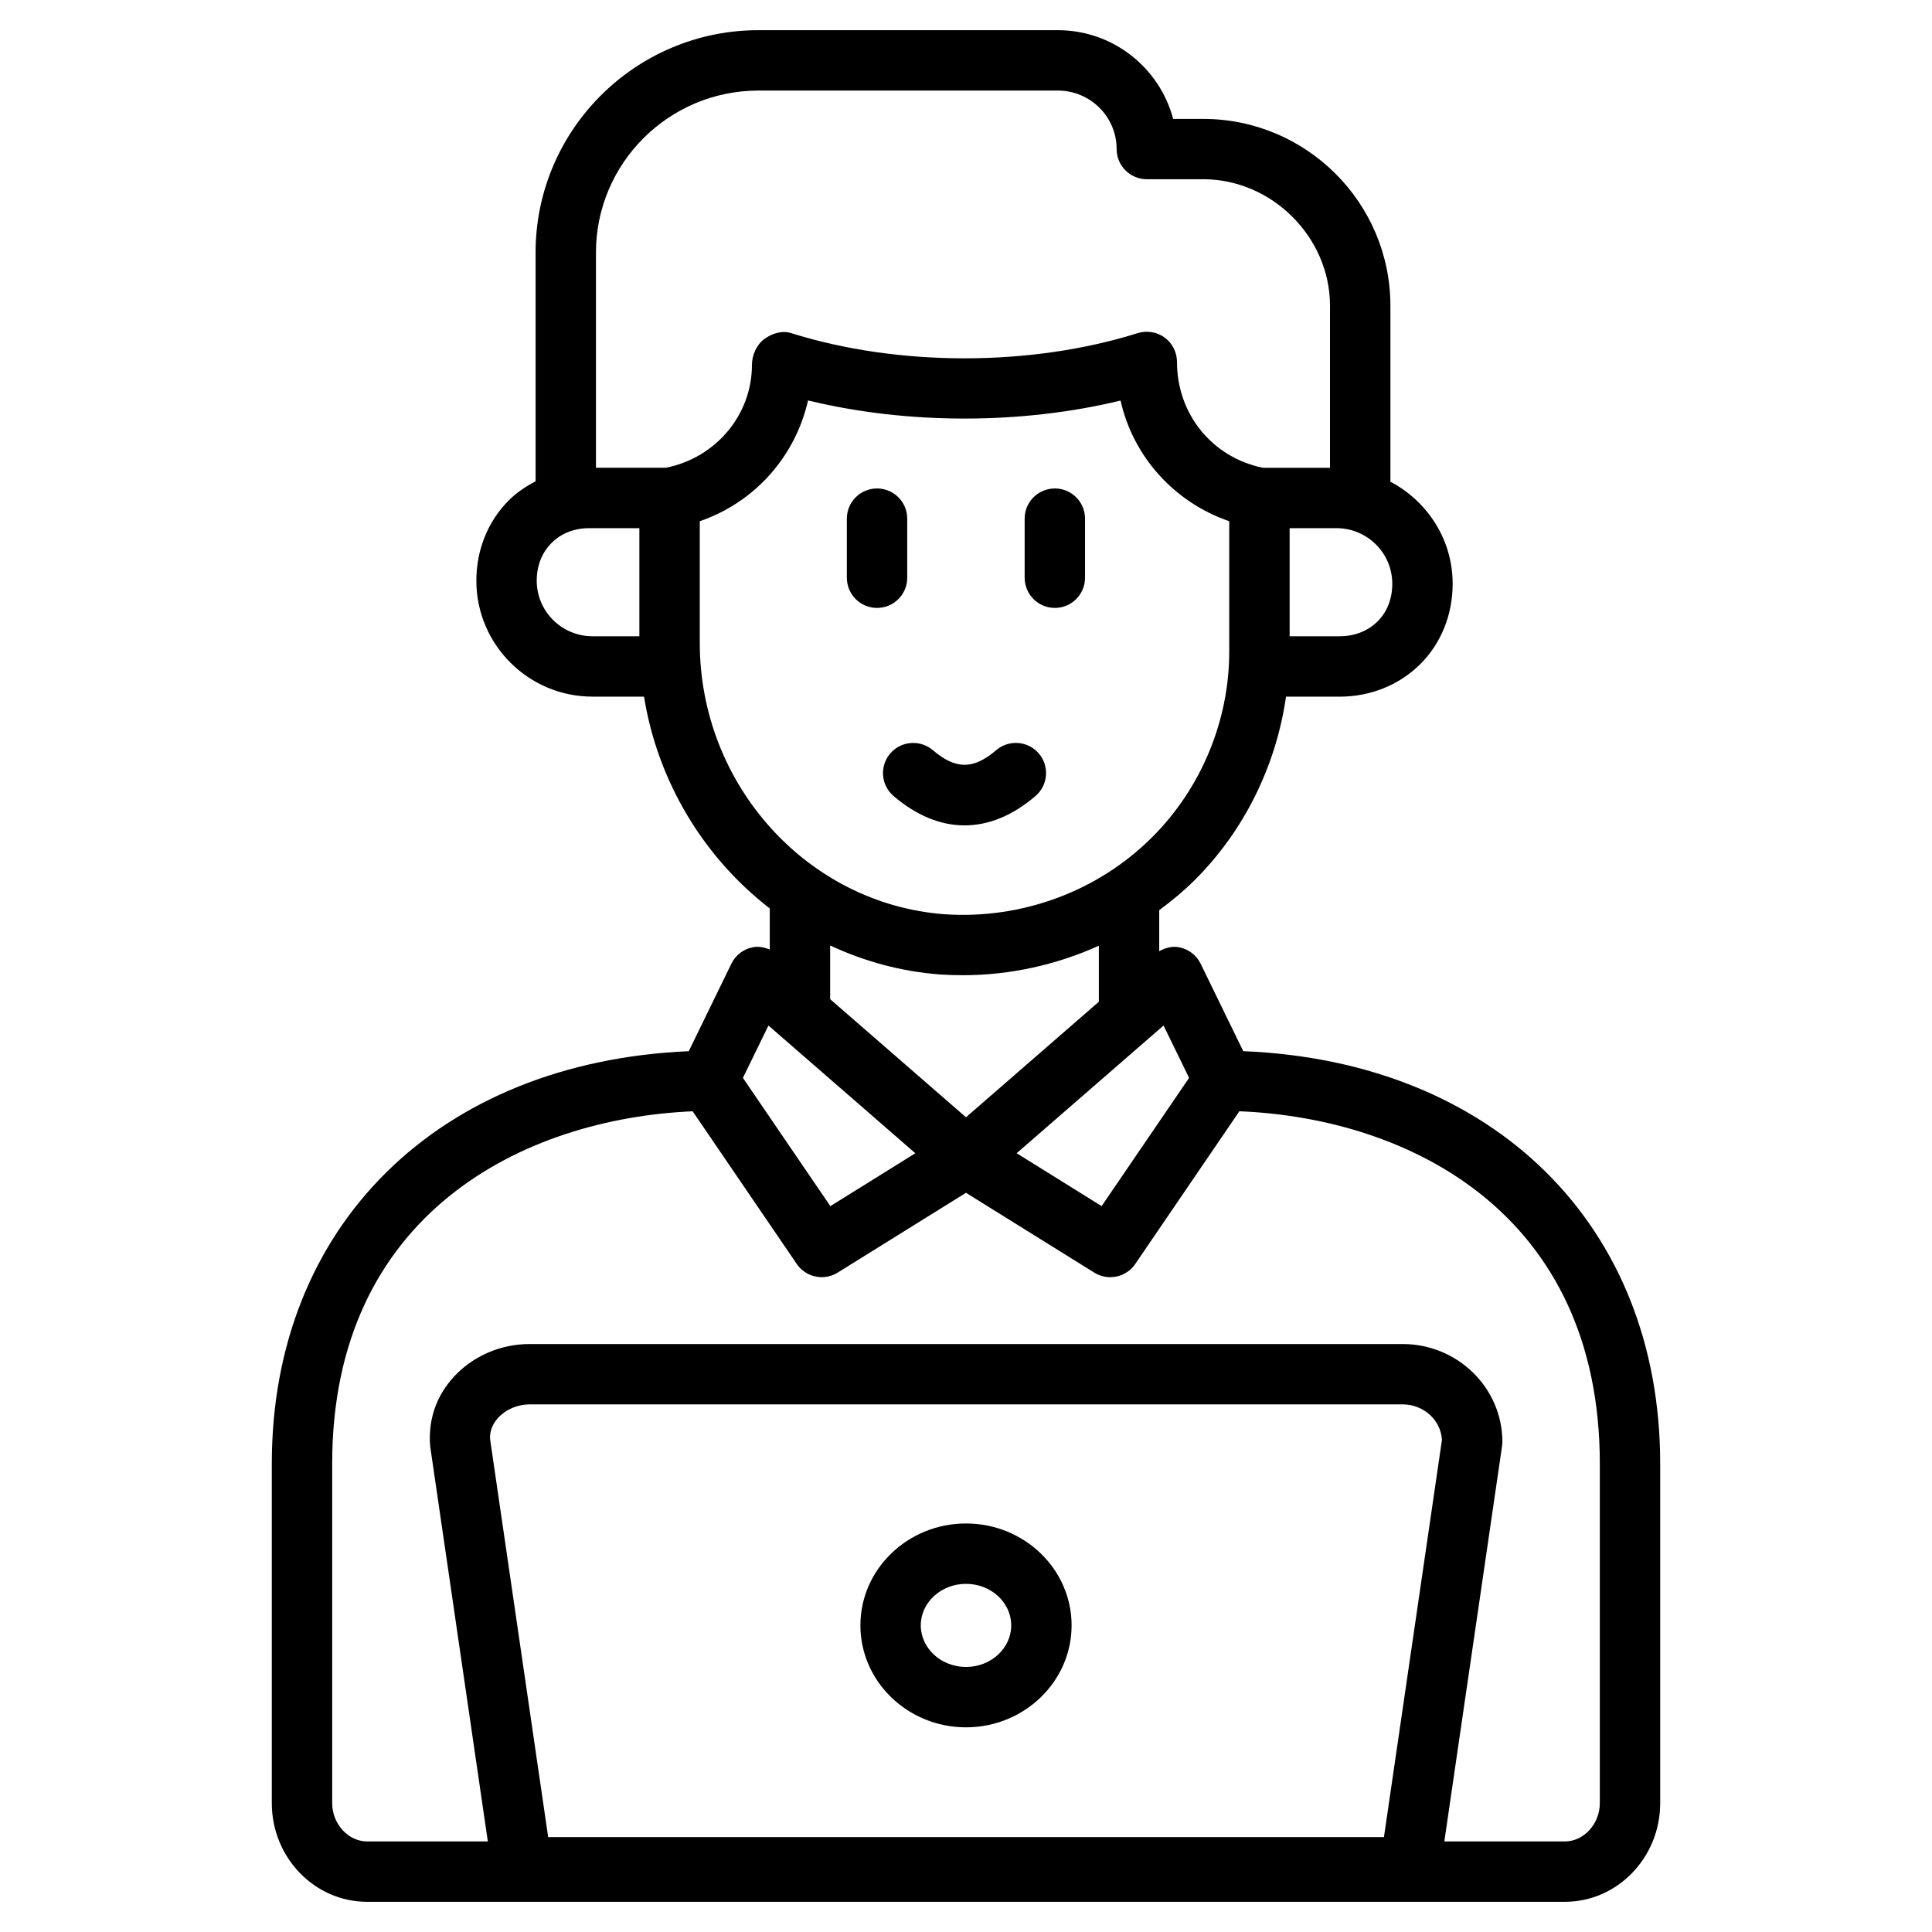 <?xml version="1.0" encoding="UTF-8"?> <!-- Generator: Adobe Illustrator 21.0.2, SVG Export Plug-In . SVG Version: 6.00 Build 0) --> <svg xmlns="http://www.w3.org/2000/svg" xmlns:xlink="http://www.w3.org/1999/xlink" version="1.1" x="0px" y="0px" viewBox="0 0 64 64" style="enable-background:new 0 0 64 64;" xml:space="preserve"> <g id="Thinking"> </g> <g id="Time_Management_1_"> </g> <g id="Eat"> </g> <g id="Strategy"> </g> <g id="waste_of_time"> </g> <g id="Money"> </g> <g id="Email"> </g> <g id="Work_1_"> <g> <g> <g> <path d="M41.184,34.821l-1.412-2.898c-0.137-0.279-0.396-0.479-0.7-0.541c-0.235-0.049-0.465,0.014-0.671,0.127 v-1.358c0.412-0.307,0.81-0.633,1.178-1c1.641-1.636,2.695-3.793,3.022-6.073h1.772 c1.022,0,1.971-0.381,2.672-1.074c0.694-0.692,1.076-1.639,1.076-2.666c0-1.471-0.842-2.737-2.062-3.381v-5.827 c0-3.414-2.782-6.191-6.201-6.191h-0.996C38.416,2.249,36.873,1,35.043,1H25.124c-4.07,0-7.382,3.304-7.382,7.365 v7.579c-0.321,0.168-0.624,0.368-0.882,0.626c-0.696,0.692-1.08,1.64-1.08,2.667 c0,2.117,1.726,3.84,3.848,3.84h1.706c0.459,2.841,1.993,5.337,4.166,7.017v1.361 c-0.181-0.075-0.374-0.116-0.571-0.074c-0.305,0.061-0.564,0.262-0.7,0.541l-1.413,2.9 c-8.287,0.359-13.814,5.776-13.812,13.667v11.242c0,1.803,1.417,3.269,3.158,3.269h39.676 c1.741,0,3.158-1.466,3.158-3.269V48.489C54.996,40.574,49.469,35.158,41.184,34.821z M38.544,33.972 l0.846,1.734l-2.897,4.248l-2.815-1.752L38.544,33.972z M32,37.011l-4.5-3.912V31.319 c1.124,0.527,2.351,0.865,3.647,0.962c0.25,0.017,0.499,0.024,0.747,0.024c1.573,0,3.106-0.345,4.507-0.977v1.856 L32,37.011z M44.273,17.496c1.019,0,1.848,0.826,1.848,1.841c0,0.499-0.169,0.931-0.485,1.246 c-0.327,0.323-0.764,0.494-1.263,0.494h-1.652v-3.581H44.273z M21.181,21.077h-1.553 c-1.019,0-1.848-0.825-1.848-1.84c0-0.498,0.17-0.93,0.493-1.252c0.319-0.32,0.754-0.489,1.255-0.489h1.652 V21.077z M19.742,15.496V8.365C19.742,5.407,22.156,3,25.124,3h9.919c1.073,0,1.947,0.869,1.947,1.937 c0,0.553,0.447,1,1,1h1.867c2.277,0,4.201,1.919,4.201,4.191v5.368h-2.22 c-1.653-0.331-2.849-1.753-2.849-3.507c0-0.318-0.151-0.618-0.408-0.807c-0.257-0.188-0.591-0.24-0.892-0.147 c-3.541,1.113-7.939,1.113-11.48,0c-0.305-0.097-0.636,0.009-0.892,0.197 c-0.257,0.189-0.408,0.538-0.408,0.856c0,1.656-1.195,3.076-2.849,3.407H19.742z M23.181,21.294v-4.028 c1.809-0.621,3.16-2.127,3.587-4.001c3.286,0.8,7.066,0.8,10.352,0.004 c0.412,1.847,1.772,3.37,3.6,3.997v4.322c0,2.288-0.931,4.528-2.555,6.147 c-1.796,1.795-4.315,2.723-6.876,2.551C26.742,29.944,23.181,25.995,23.181,21.294z M25.456,33.972l4.866,4.231 l-2.815,1.752l-2.897-4.248L25.456,33.972z M45.845,60.856H18.159l-1.923-13.174 c-0.026-0.324,0.132-0.57,0.27-0.72c0.254-0.275,0.642-0.44,1.036-0.44h28.923 c0.696,0,1.268,0.523,1.301,1.18L45.845,60.856z M52.996,59.731c0,0.688-0.53,1.269-1.158,1.269h-3.993 l1.912-13.092c0.007-0.048,0.011-0.096,0.011-0.144c0-1.787-1.481-3.241-3.303-3.241H17.542 c-0.958,0-1.871,0.396-2.507,1.084c-0.577,0.627-0.859,1.422-0.785,2.302L16.16,61h-3.998 c-0.628,0-1.158-0.581-1.158-1.269V48.489c-0.003-8.271,6.312-11.431,11.941-11.676l3.45,5.059 c0.193,0.283,0.507,0.436,0.827,0.436c0.181,0,0.363-0.049,0.527-0.151L32,39.513l4.251,2.645 c0.164,0.102,0.347,0.151,0.527,0.151c0.32,0,0.634-0.153,0.827-0.436l3.451-5.061 c5.626,0.229,11.94,3.38,11.94,11.677V59.731z"></path> <path d="M29.053,20.138c0.553,0,1-0.447,1-1v-1.957c0-0.553-0.447-1-1-1s-1,0.447-1,1v1.957 C28.053,19.69,28.5,20.138,29.053,20.138z"></path> <path d="M34.943,20.138c0.553,0,1-0.447,1-1v-1.957c0-0.553-0.447-1-1-1s-1,0.447-1,1v1.957 C33.943,19.69,34.391,20.138,34.943,20.138z"></path> <path d="M29.6,26.369c0.759,0.648,1.555,0.973,2.351,0.973c0.797,0,1.593-0.324,2.351-0.973 c0.42-0.359,0.469-0.99,0.109-1.41c-0.36-0.421-0.991-0.466-1.41-0.109c-0.754,0.646-1.344,0.646-2.1,0 c-0.418-0.356-1.051-0.31-1.41,0.109C29.131,25.379,29.181,26.011,29.6,26.369z"></path> <path d="M32,50.467c-1.929,0-3.498,1.514-3.498,3.375c0,1.862,1.569,3.378,3.498,3.378s3.498-1.516,3.498-3.378 C35.498,51.98,33.929,50.467,32,50.467z M32,55.22c-0.826,0-1.498-0.618-1.498-1.378 c0-0.758,0.672-1.375,1.498-1.375s1.498,0.617,1.498,1.375C33.498,54.602,32.826,55.22,32,55.22z"></path> </g> </g> </g> </g> <g id="Game"> </g> <g id="hourglass"> </g> <g id="Schedule"> </g> <g id="analysis"> </g> <g id="Balance"> </g> <g id="Document"> </g> <g id="Time_Zone"> </g> <g id="Focus"> </g> <g id="sticky_note"> </g> <g id="Alarm"> </g> <g id="Deadline"> </g> <g id="Wait"> </g> <g id="Time_Management"> </g> <g id="Watch"> </g> <g id="Laptop"> </g> <g id="Sleep"> </g> <g id="Speed"> </g> <g id="Coffee_Break"> </g> <g id="efficiency"> </g> <g id="Work"> </g> <g id="exercise"> </g> <g id="Agenda"> </g> </svg> 